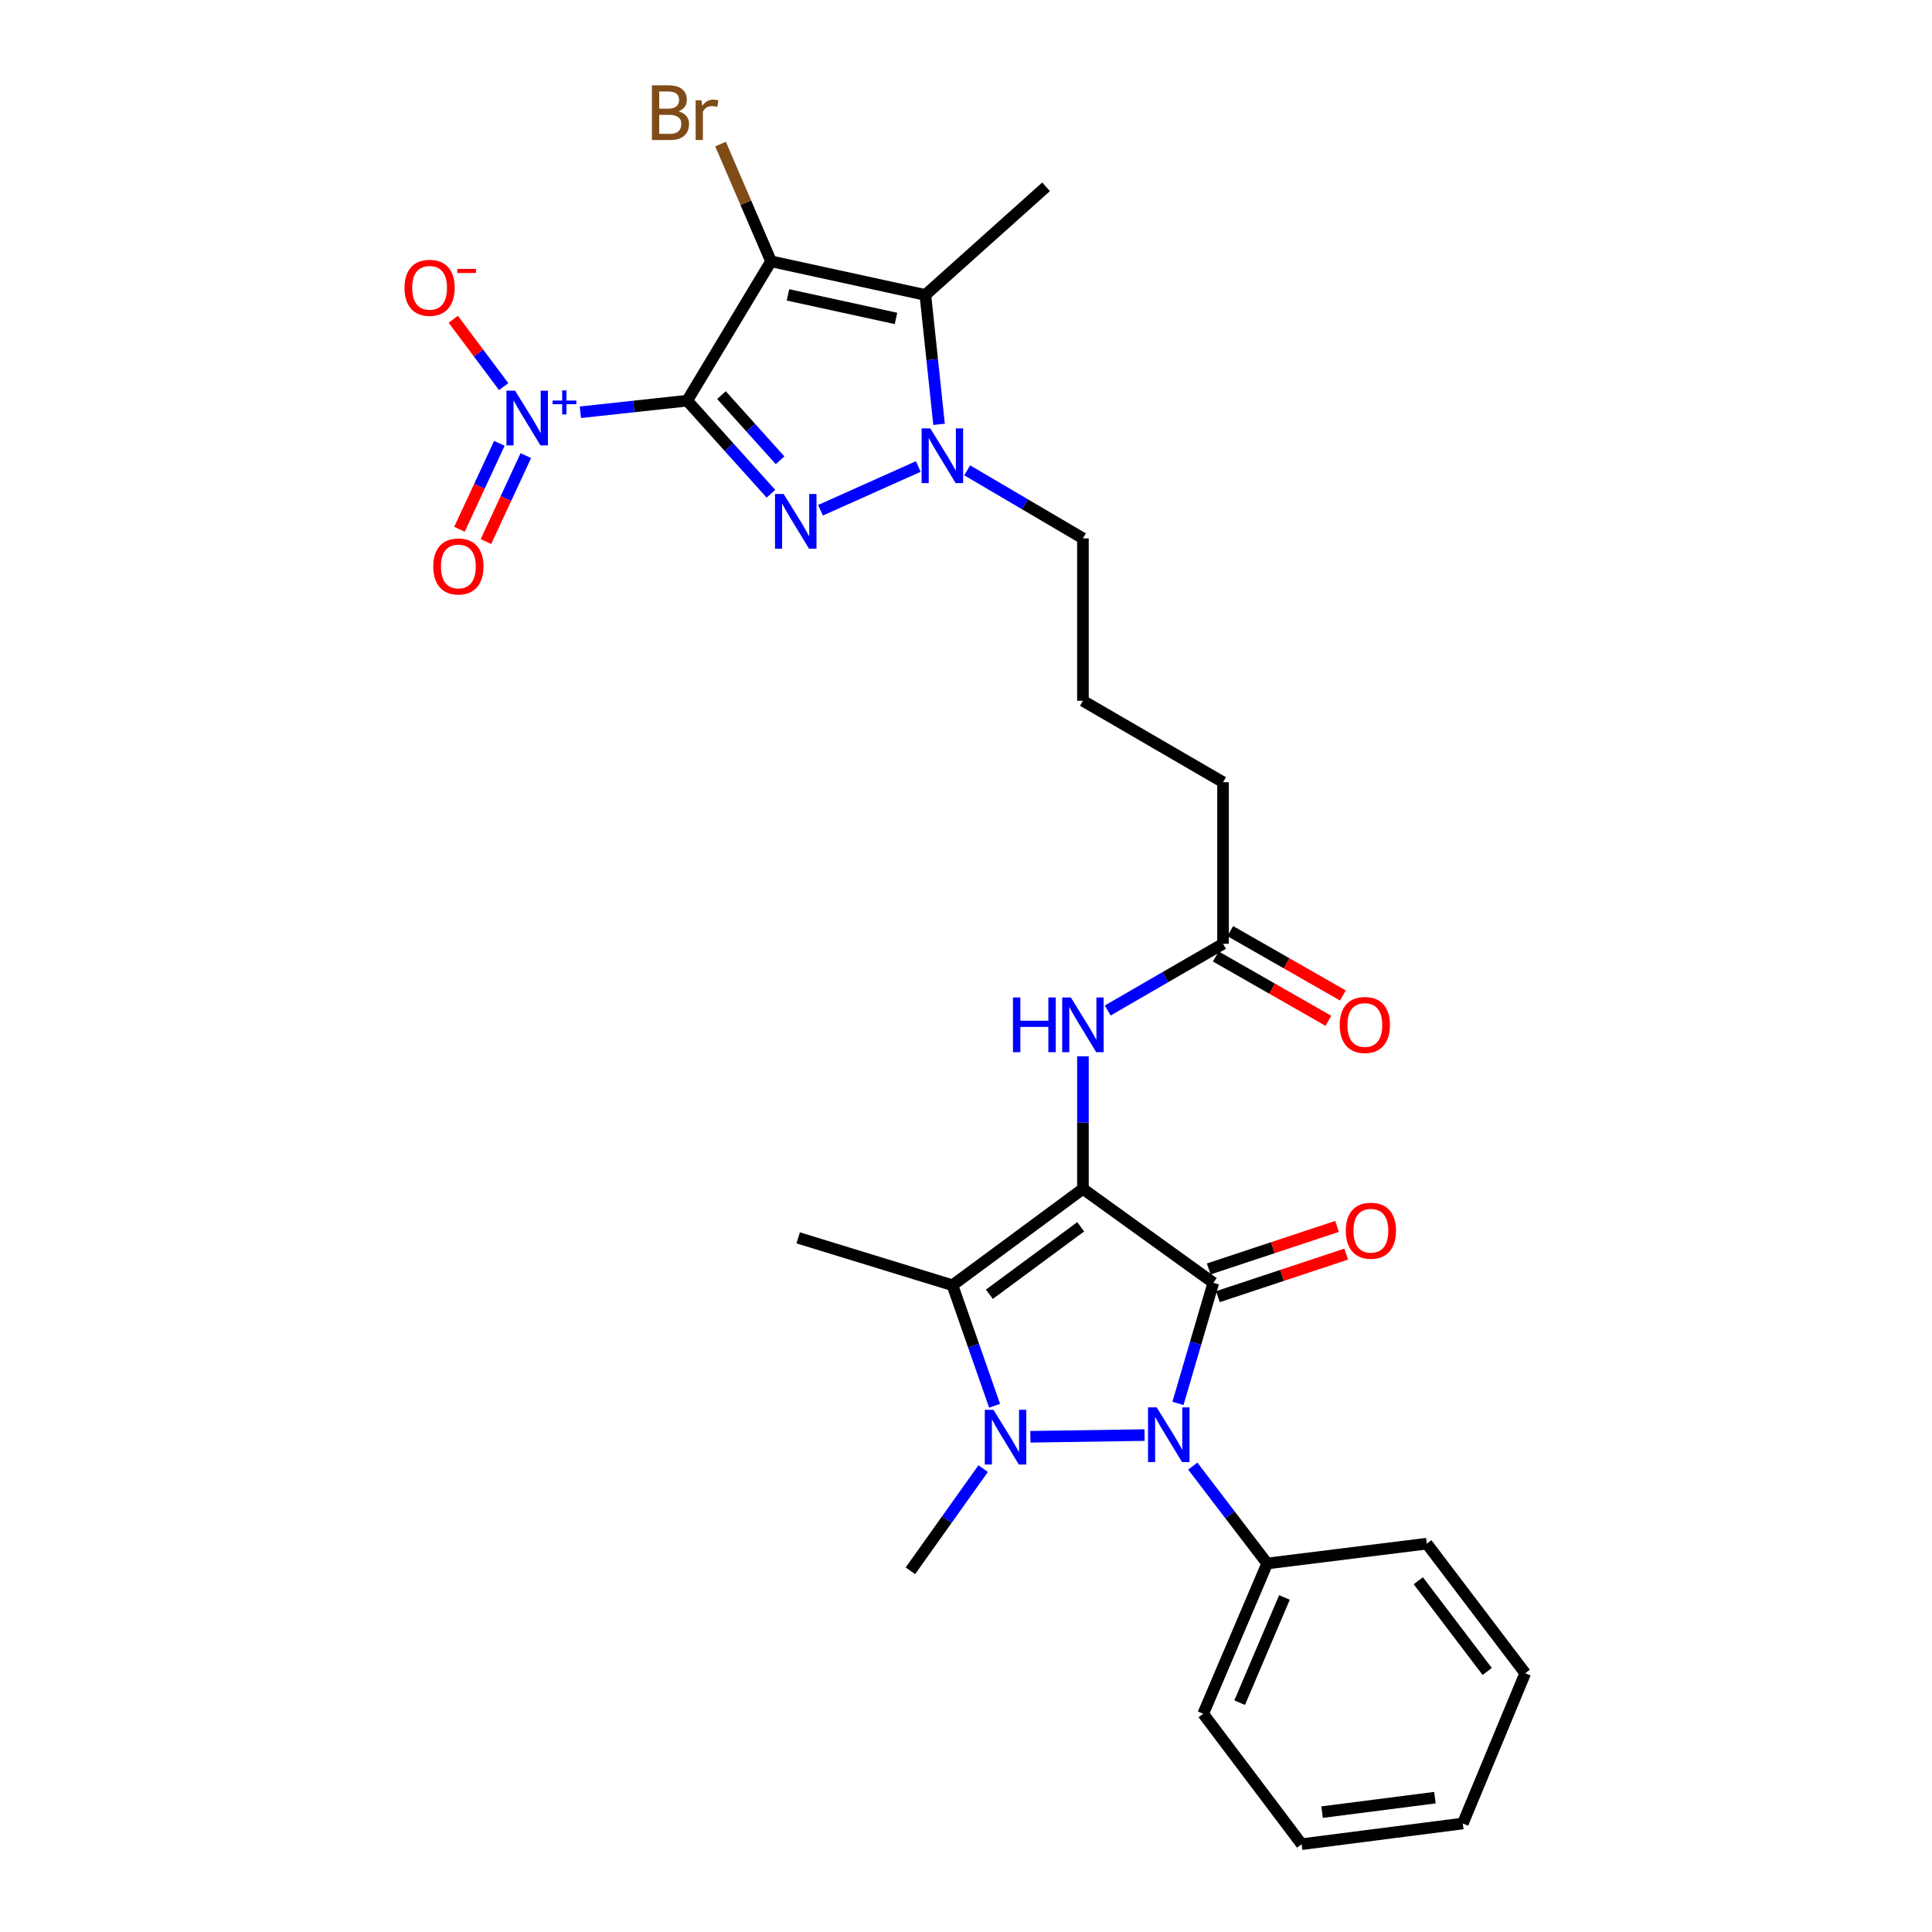 <?xml version='1.0' encoding='iso-8859-1'?>
<svg version='1.1' baseProfile='full'
              xmlns='http://www.w3.org/2000/svg'
                      xmlns:rdkit='http://www.rdkit.org/xml'
                      xmlns:xlink='http://www.w3.org/1999/xlink'
                  xml:space='preserve'
width='1000px' height='1000px' viewBox='0 0 1000 1000'>
<!-- END OF HEADER -->
<rect style='opacity:1.0;fill:#FFFFFF;stroke:none' width='1000' height='1000' x='0' y='0'> </rect>
<path class='bond-2' d='M 355.693,207.381 L 399.086,135.258' style='fill:none;fill-rule:evenodd;stroke:#000000;stroke-width:6px;stroke-linecap:butt;stroke-linejoin:miter;stroke-opacity:1' />
<path class='bond-5' d='M 355.693,207.381 L 377.365,231.475' style='fill:none;fill-rule:evenodd;stroke:#000000;stroke-width:6px;stroke-linecap:butt;stroke-linejoin:miter;stroke-opacity:1' />
<path class='bond-5' d='M 377.365,231.475 L 399.037,255.569' style='fill:none;fill-rule:evenodd;stroke:#0000FF;stroke-width:6px;stroke-linecap:butt;stroke-linejoin:miter;stroke-opacity:1' />
<path class='bond-5' d='M 373.427,204.506 L 388.598,221.372' style='fill:none;fill-rule:evenodd;stroke:#000000;stroke-width:6px;stroke-linecap:butt;stroke-linejoin:miter;stroke-opacity:1' />
<path class='bond-5' d='M 388.598,221.372 L 403.768,238.238' style='fill:none;fill-rule:evenodd;stroke:#0000FF;stroke-width:6px;stroke-linecap:butt;stroke-linejoin:miter;stroke-opacity:1' />
<path class='bond-9' d='M 355.693,207.381 L 328.048,210.385' style='fill:none;fill-rule:evenodd;stroke:#000000;stroke-width:6px;stroke-linecap:butt;stroke-linejoin:miter;stroke-opacity:1' />
<path class='bond-9' d='M 328.048,210.385 L 300.404,213.388' style='fill:none;fill-rule:evenodd;stroke:#0000FF;stroke-width:6px;stroke-linecap:butt;stroke-linejoin:miter;stroke-opacity:1' />
<path class='bond-0' d='M 560.523,615.355 L 560.523,581.043' style='fill:none;fill-rule:evenodd;stroke:#000000;stroke-width:6px;stroke-linecap:butt;stroke-linejoin:miter;stroke-opacity:1' />
<path class='bond-0' d='M 560.523,581.043 L 560.523,546.731' style='fill:none;fill-rule:evenodd;stroke:#0000FF;stroke-width:6px;stroke-linecap:butt;stroke-linejoin:miter;stroke-opacity:1' />
<path class='bond-1' d='M 560.523,615.355 L 628.014,663.977' style='fill:none;fill-rule:evenodd;stroke:#000000;stroke-width:6px;stroke-linecap:butt;stroke-linejoin:miter;stroke-opacity:1' />
<path class='bond-6' d='M 560.523,615.355 L 492.999,665.236' style='fill:none;fill-rule:evenodd;stroke:#000000;stroke-width:6px;stroke-linecap:butt;stroke-linejoin:miter;stroke-opacity:1' />
<path class='bond-6' d='M 559.371,634.989 L 512.104,669.906' style='fill:none;fill-rule:evenodd;stroke:#000000;stroke-width:6px;stroke-linecap:butt;stroke-linejoin:miter;stroke-opacity:1' />
<path class='bond-4' d='M 628.014,663.977 L 618.862,695.188' style='fill:none;fill-rule:evenodd;stroke:#000000;stroke-width:6px;stroke-linecap:butt;stroke-linejoin:miter;stroke-opacity:1' />
<path class='bond-4' d='M 618.862,695.188 L 609.71,726.398' style='fill:none;fill-rule:evenodd;stroke:#0000FF;stroke-width:6px;stroke-linecap:butt;stroke-linejoin:miter;stroke-opacity:1' />
<path class='bond-11' d='M 630.391,671.148 L 663.596,660.137' style='fill:none;fill-rule:evenodd;stroke:#000000;stroke-width:6px;stroke-linecap:butt;stroke-linejoin:miter;stroke-opacity:1' />
<path class='bond-11' d='M 663.596,660.137 L 696.801,649.127' style='fill:none;fill-rule:evenodd;stroke:#FF0000;stroke-width:6px;stroke-linecap:butt;stroke-linejoin:miter;stroke-opacity:1' />
<path class='bond-11' d='M 625.636,656.807 L 658.841,645.797' style='fill:none;fill-rule:evenodd;stroke:#000000;stroke-width:6px;stroke-linecap:butt;stroke-linejoin:miter;stroke-opacity:1' />
<path class='bond-11' d='M 658.841,645.797 L 692.046,634.787' style='fill:none;fill-rule:evenodd;stroke:#FF0000;stroke-width:6px;stroke-linecap:butt;stroke-linejoin:miter;stroke-opacity:1' />
<path class='bond-7' d='M 399.086,135.258 L 478.965,152.666' style='fill:none;fill-rule:evenodd;stroke:#000000;stroke-width:6px;stroke-linecap:butt;stroke-linejoin:miter;stroke-opacity:1' />
<path class='bond-7' d='M 407.851,152.63 L 463.767,164.816' style='fill:none;fill-rule:evenodd;stroke:#000000;stroke-width:6px;stroke-linecap:butt;stroke-linejoin:miter;stroke-opacity:1' />
<path class='bond-16' d='M 399.086,135.258 L 386.022,104.918' style='fill:none;fill-rule:evenodd;stroke:#000000;stroke-width:6px;stroke-linecap:butt;stroke-linejoin:miter;stroke-opacity:1' />
<path class='bond-16' d='M 386.022,104.918 L 372.957,74.579' style='fill:none;fill-rule:evenodd;stroke:#7F4C19;stroke-width:6px;stroke-linecap:butt;stroke-linejoin:miter;stroke-opacity:1' />
<path class='bond-3' d='M 514.796,727.623 L 503.897,696.43' style='fill:none;fill-rule:evenodd;stroke:#0000FF;stroke-width:6px;stroke-linecap:butt;stroke-linejoin:miter;stroke-opacity:1' />
<path class='bond-3' d='M 503.897,696.43 L 492.999,665.236' style='fill:none;fill-rule:evenodd;stroke:#000000;stroke-width:6px;stroke-linecap:butt;stroke-linejoin:miter;stroke-opacity:1' />
<path class='bond-18' d='M 508.877,760.148 L 490.048,786.595' style='fill:none;fill-rule:evenodd;stroke:#0000FF;stroke-width:6px;stroke-linecap:butt;stroke-linejoin:miter;stroke-opacity:1' />
<path class='bond-18' d='M 490.048,786.595 L 471.218,813.043' style='fill:none;fill-rule:evenodd;stroke:#000000;stroke-width:6px;stroke-linecap:butt;stroke-linejoin:miter;stroke-opacity:1' />
<path class='bond-30' d='M 533.323,743.673 L 592.426,742.793' style='fill:none;fill-rule:evenodd;stroke:#0000FF;stroke-width:6px;stroke-linecap:butt;stroke-linejoin:miter;stroke-opacity:1' />
<path class='bond-14' d='M 617.382,758.863 L 636.639,784.06' style='fill:none;fill-rule:evenodd;stroke:#0000FF;stroke-width:6px;stroke-linecap:butt;stroke-linejoin:miter;stroke-opacity:1' />
<path class='bond-14' d='M 636.639,784.06 L 655.896,809.257' style='fill:none;fill-rule:evenodd;stroke:#000000;stroke-width:6px;stroke-linecap:butt;stroke-linejoin:miter;stroke-opacity:1' />
<path class='bond-8' d='M 424.696,264.109 L 475.302,241.464' style='fill:none;fill-rule:evenodd;stroke:#0000FF;stroke-width:6px;stroke-linecap:butt;stroke-linejoin:miter;stroke-opacity:1' />
<path class='bond-19' d='M 492.999,665.236 L 413.137,640.711' style='fill:none;fill-rule:evenodd;stroke:#000000;stroke-width:6px;stroke-linecap:butt;stroke-linejoin:miter;stroke-opacity:1' />
<path class='bond-21' d='M 478.965,152.666 L 541.437,96.699' style='fill:none;fill-rule:evenodd;stroke:#000000;stroke-width:6px;stroke-linecap:butt;stroke-linejoin:miter;stroke-opacity:1' />
<path class='bond-29' d='M 478.965,152.666 L 482.508,186.149' style='fill:none;fill-rule:evenodd;stroke:#000000;stroke-width:6px;stroke-linecap:butt;stroke-linejoin:miter;stroke-opacity:1' />
<path class='bond-29' d='M 482.508,186.149 L 486.051,219.633' style='fill:none;fill-rule:evenodd;stroke:#0000FF;stroke-width:6px;stroke-linecap:butt;stroke-linejoin:miter;stroke-opacity:1' />
<path class='bond-20' d='M 500.62,243.44 L 530.572,261.049' style='fill:none;fill-rule:evenodd;stroke:#0000FF;stroke-width:6px;stroke-linecap:butt;stroke-linejoin:miter;stroke-opacity:1' />
<path class='bond-20' d='M 530.572,261.049 L 560.523,278.657' style='fill:none;fill-rule:evenodd;stroke:#000000;stroke-width:6px;stroke-linecap:butt;stroke-linejoin:miter;stroke-opacity:1' />
<path class='bond-13' d='M 260.701,200.112 L 247.655,182.68' style='fill:none;fill-rule:evenodd;stroke:#0000FF;stroke-width:6px;stroke-linecap:butt;stroke-linejoin:miter;stroke-opacity:1' />
<path class='bond-13' d='M 247.655,182.68 L 234.609,165.248' style='fill:none;fill-rule:evenodd;stroke:#FF0000;stroke-width:6px;stroke-linecap:butt;stroke-linejoin:miter;stroke-opacity:1' />
<path class='bond-15' d='M 258.47,229.474 L 248.147,251.713' style='fill:none;fill-rule:evenodd;stroke:#0000FF;stroke-width:6px;stroke-linecap:butt;stroke-linejoin:miter;stroke-opacity:1' />
<path class='bond-15' d='M 248.147,251.713 L 237.824,273.952' style='fill:none;fill-rule:evenodd;stroke:#FF0000;stroke-width:6px;stroke-linecap:butt;stroke-linejoin:miter;stroke-opacity:1' />
<path class='bond-15' d='M 272.173,235.835 L 261.85,258.074' style='fill:none;fill-rule:evenodd;stroke:#0000FF;stroke-width:6px;stroke-linecap:butt;stroke-linejoin:miter;stroke-opacity:1' />
<path class='bond-15' d='M 261.85,258.074 L 251.527,280.313' style='fill:none;fill-rule:evenodd;stroke:#FF0000;stroke-width:6px;stroke-linecap:butt;stroke-linejoin:miter;stroke-opacity:1' />
<path class='bond-10' d='M 573.358,523.026 L 603.199,505.766' style='fill:none;fill-rule:evenodd;stroke:#0000FF;stroke-width:6px;stroke-linecap:butt;stroke-linejoin:miter;stroke-opacity:1' />
<path class='bond-10' d='M 603.199,505.766 L 633.041,488.507' style='fill:none;fill-rule:evenodd;stroke:#000000;stroke-width:6px;stroke-linecap:butt;stroke-linejoin:miter;stroke-opacity:1' />
<path class='bond-12' d='M 633.041,488.507 L 633.041,404.868' style='fill:none;fill-rule:evenodd;stroke:#000000;stroke-width:6px;stroke-linecap:butt;stroke-linejoin:miter;stroke-opacity:1' />
<path class='bond-17' d='M 629.294,495.066 L 658.437,511.718' style='fill:none;fill-rule:evenodd;stroke:#000000;stroke-width:6px;stroke-linecap:butt;stroke-linejoin:miter;stroke-opacity:1' />
<path class='bond-17' d='M 658.437,511.718 L 687.58,528.371' style='fill:none;fill-rule:evenodd;stroke:#FF0000;stroke-width:6px;stroke-linecap:butt;stroke-linejoin:miter;stroke-opacity:1' />
<path class='bond-17' d='M 636.789,481.948 L 665.932,498.601' style='fill:none;fill-rule:evenodd;stroke:#000000;stroke-width:6px;stroke-linecap:butt;stroke-linejoin:miter;stroke-opacity:1' />
<path class='bond-17' d='M 665.932,498.601 L 695.075,515.254' style='fill:none;fill-rule:evenodd;stroke:#FF0000;stroke-width:6px;stroke-linecap:butt;stroke-linejoin:miter;stroke-opacity:1' />
<path class='bond-24' d='M 655.896,809.257 L 622.776,887.046' style='fill:none;fill-rule:evenodd;stroke:#000000;stroke-width:6px;stroke-linecap:butt;stroke-linejoin:miter;stroke-opacity:1' />
<path class='bond-24' d='M 664.829,826.844 L 641.645,881.296' style='fill:none;fill-rule:evenodd;stroke:#000000;stroke-width:6px;stroke-linecap:butt;stroke-linejoin:miter;stroke-opacity:1' />
<path class='bond-25' d='M 655.896,809.257 L 738.503,798.992' style='fill:none;fill-rule:evenodd;stroke:#000000;stroke-width:6px;stroke-linecap:butt;stroke-linejoin:miter;stroke-opacity:1' />
<path class='bond-22' d='M 560.523,278.657 L 560.523,362.733' style='fill:none;fill-rule:evenodd;stroke:#000000;stroke-width:6px;stroke-linecap:butt;stroke-linejoin:miter;stroke-opacity:1' />
<path class='bond-23' d='M 560.523,362.733 L 633.041,404.868' style='fill:none;fill-rule:evenodd;stroke:#000000;stroke-width:6px;stroke-linecap:butt;stroke-linejoin:miter;stroke-opacity:1' />
<path class='bond-27' d='M 622.776,887.046 L 673.724,954.545' style='fill:none;fill-rule:evenodd;stroke:#000000;stroke-width:6px;stroke-linecap:butt;stroke-linejoin:miter;stroke-opacity:1' />
<path class='bond-26' d='M 738.503,798.992 L 789.451,866.072' style='fill:none;fill-rule:evenodd;stroke:#000000;stroke-width:6px;stroke-linecap:butt;stroke-linejoin:miter;stroke-opacity:1' />
<path class='bond-26' d='M 734.114,818.192 L 769.777,865.148' style='fill:none;fill-rule:evenodd;stroke:#000000;stroke-width:6px;stroke-linecap:butt;stroke-linejoin:miter;stroke-opacity:1' />
<path class='bond-28' d='M 789.451,866.072 L 757.153,943.844' style='fill:none;fill-rule:evenodd;stroke:#000000;stroke-width:6px;stroke-linecap:butt;stroke-linejoin:miter;stroke-opacity:1' />
<path class='bond-31' d='M 673.724,954.545 L 757.153,943.844' style='fill:none;fill-rule:evenodd;stroke:#000000;stroke-width:6px;stroke-linecap:butt;stroke-linejoin:miter;stroke-opacity:1' />
<path class='bond-31' d='M 684.316,937.955 L 742.717,930.464' style='fill:none;fill-rule:evenodd;stroke:#000000;stroke-width:6px;stroke-linecap:butt;stroke-linejoin:miter;stroke-opacity:1' />
<path  class='atom-4' d='M 514.21 729.705
L 523.49 744.705
Q 524.41 746.185, 525.89 748.865
Q 527.37 751.545, 527.45 751.705
L 527.45 729.705
L 531.21 729.705
L 531.21 758.025
L 527.33 758.025
L 517.37 741.625
Q 516.21 739.705, 514.97 737.505
Q 513.77 735.305, 513.41 734.625
L 513.41 758.025
L 509.73 758.025
L 509.73 729.705
L 514.21 729.705
' fill='#0000FF'/>
<path  class='atom-5' d='M 598.697 728.446
L 607.977 743.446
Q 608.897 744.926, 610.377 747.606
Q 611.857 750.286, 611.937 750.446
L 611.937 728.446
L 615.697 728.446
L 615.697 756.766
L 611.817 756.766
L 601.857 740.366
Q 600.697 738.446, 599.457 736.246
Q 598.257 734.046, 597.897 733.366
L 597.897 756.766
L 594.217 756.766
L 594.217 728.446
L 598.697 728.446
' fill='#0000FF'/>
<path  class='atom-6' d='M 405.618 255.685
L 414.898 270.685
Q 415.818 272.165, 417.298 274.845
Q 418.778 277.525, 418.858 277.685
L 418.858 255.685
L 422.618 255.685
L 422.618 284.005
L 418.738 284.005
L 408.778 267.605
Q 407.618 265.685, 406.378 263.485
Q 405.178 261.285, 404.818 260.605
L 404.818 284.005
L 401.138 284.005
L 401.138 255.685
L 405.618 255.685
' fill='#0000FF'/>
<path  class='atom-9' d='M 481.51 221.725
L 490.79 236.725
Q 491.71 238.205, 493.19 240.885
Q 494.67 243.565, 494.75 243.725
L 494.75 221.725
L 498.51 221.725
L 498.51 250.045
L 494.63 250.045
L 484.67 233.645
Q 483.51 231.725, 482.27 229.525
Q 481.07 227.325, 480.71 226.645
L 480.71 250.045
L 477.03 250.045
L 477.03 221.725
L 481.51 221.725
' fill='#0000FF'/>
<path  class='atom-10' d='M 266.616 202.219
L 275.896 217.219
Q 276.816 218.699, 278.296 221.379
Q 279.776 224.059, 279.856 224.219
L 279.856 202.219
L 283.616 202.219
L 283.616 230.539
L 279.736 230.539
L 269.776 214.139
Q 268.616 212.219, 267.376 210.019
Q 266.176 207.819, 265.816 207.139
L 265.816 230.539
L 262.136 230.539
L 262.136 202.219
L 266.616 202.219
' fill='#0000FF'/>
<path  class='atom-10' d='M 285.992 207.324
L 290.982 207.324
L 290.982 202.07
L 293.199 202.07
L 293.199 207.324
L 298.321 207.324
L 298.321 209.225
L 293.199 209.225
L 293.199 214.505
L 290.982 214.505
L 290.982 209.225
L 285.992 209.225
L 285.992 207.324
' fill='#0000FF'/>
<path  class='atom-11' d='M 524.303 516.288
L 528.143 516.288
L 528.143 528.328
L 542.623 528.328
L 542.623 516.288
L 546.463 516.288
L 546.463 544.608
L 542.623 544.608
L 542.623 531.528
L 528.143 531.528
L 528.143 544.608
L 524.303 544.608
L 524.303 516.288
' fill='#0000FF'/>
<path  class='atom-11' d='M 554.263 516.288
L 563.543 531.288
Q 564.463 532.768, 565.943 535.448
Q 567.423 538.128, 567.503 538.288
L 567.503 516.288
L 571.263 516.288
L 571.263 544.608
L 567.383 544.608
L 557.423 528.208
Q 556.263 526.288, 555.023 524.088
Q 553.823 521.888, 553.463 521.208
L 553.463 544.608
L 549.783 544.608
L 549.783 516.288
L 554.263 516.288
' fill='#0000FF'/>
<path  class='atom-12' d='M 696.572 637.014
Q 696.572 630.214, 699.932 626.414
Q 703.292 622.614, 709.572 622.614
Q 715.852 622.614, 719.212 626.414
Q 722.572 630.214, 722.572 637.014
Q 722.572 643.894, 719.172 647.814
Q 715.772 651.694, 709.572 651.694
Q 703.332 651.694, 699.932 647.814
Q 696.572 643.934, 696.572 637.014
M 709.572 648.494
Q 713.892 648.494, 716.212 645.614
Q 718.572 642.694, 718.572 637.014
Q 718.572 631.454, 716.212 628.654
Q 713.892 625.814, 709.572 625.814
Q 705.252 625.814, 702.892 628.614
Q 700.572 631.414, 700.572 637.014
Q 700.572 642.734, 702.892 645.614
Q 705.252 648.494, 709.572 648.494
' fill='#FF0000'/>
<path  class='atom-14' d='M 209.365 148.969
Q 209.365 142.169, 212.725 138.369
Q 216.085 134.569, 222.365 134.569
Q 228.645 134.569, 232.005 138.369
Q 235.365 142.169, 235.365 148.969
Q 235.365 155.849, 231.965 159.769
Q 228.565 163.649, 222.365 163.649
Q 216.125 163.649, 212.725 159.769
Q 209.365 155.889, 209.365 148.969
M 222.365 160.449
Q 226.685 160.449, 229.005 157.569
Q 231.365 154.649, 231.365 148.969
Q 231.365 143.409, 229.005 140.609
Q 226.685 137.769, 222.365 137.769
Q 218.045 137.769, 215.685 140.569
Q 213.365 143.369, 213.365 148.969
Q 213.365 154.689, 215.685 157.569
Q 218.045 160.449, 222.365 160.449
' fill='#FF0000'/>
<path  class='atom-14' d='M 236.685 139.191
L 246.374 139.191
L 246.374 141.303
L 236.685 141.303
L 236.685 139.191
' fill='#FF0000'/>
<path  class='atom-16' d='M 224.255 293.199
Q 224.255 286.399, 227.615 282.599
Q 230.975 278.799, 237.255 278.799
Q 243.535 278.799, 246.895 282.599
Q 250.255 286.399, 250.255 293.199
Q 250.255 300.079, 246.855 303.999
Q 243.455 307.879, 237.255 307.879
Q 231.015 307.879, 227.615 303.999
Q 224.255 300.119, 224.255 293.199
M 237.255 304.679
Q 241.575 304.679, 243.895 301.799
Q 246.255 298.879, 246.255 293.199
Q 246.255 287.639, 243.895 284.839
Q 241.575 281.999, 237.255 281.999
Q 232.935 281.999, 230.575 284.799
Q 228.255 287.599, 228.255 293.199
Q 228.255 298.919, 230.575 301.799
Q 232.935 304.679, 237.255 304.679
' fill='#FF0000'/>
<path  class='atom-17' d='M 351.178 57.605
Q 353.898 58.365, 355.258 60.045
Q 356.658 61.685, 356.658 64.125
Q 356.658 68.045, 354.138 70.285
Q 351.658 72.485, 346.938 72.485
L 337.418 72.485
L 337.418 44.165
L 345.778 44.165
Q 350.618 44.165, 353.058 46.125
Q 355.498 48.085, 355.498 51.685
Q 355.498 55.965, 351.178 57.605
M 341.218 47.365
L 341.218 56.245
L 345.778 56.245
Q 348.578 56.245, 350.018 55.125
Q 351.498 53.965, 351.498 51.685
Q 351.498 47.365, 345.778 47.365
L 341.218 47.365
M 346.938 69.285
Q 349.698 69.285, 351.178 67.965
Q 352.658 66.645, 352.658 64.125
Q 352.658 61.805, 351.018 60.645
Q 349.418 59.445, 346.338 59.445
L 341.218 59.445
L 341.218 69.285
L 346.938 69.285
' fill='#7F4C19'/>
<path  class='atom-17' d='M 363.098 51.925
L 363.538 54.765
Q 365.698 51.565, 369.218 51.565
Q 370.338 51.565, 371.858 51.965
L 371.258 55.325
Q 369.538 54.925, 368.578 54.925
Q 366.898 54.925, 365.778 55.605
Q 364.698 56.245, 363.818 57.805
L 363.818 72.485
L 360.058 72.485
L 360.058 51.925
L 363.098 51.925
' fill='#7F4C19'/>
<path  class='atom-18' d='M 693.441 530.528
Q 693.441 523.728, 696.801 519.928
Q 700.161 516.128, 706.441 516.128
Q 712.721 516.128, 716.081 519.928
Q 719.441 523.728, 719.441 530.528
Q 719.441 537.408, 716.041 541.328
Q 712.641 545.208, 706.441 545.208
Q 700.201 545.208, 696.801 541.328
Q 693.441 537.448, 693.441 530.528
M 706.441 542.008
Q 710.761 542.008, 713.081 539.128
Q 715.441 536.208, 715.441 530.528
Q 715.441 524.968, 713.081 522.168
Q 710.761 519.328, 706.441 519.328
Q 702.121 519.328, 699.761 522.128
Q 697.441 524.928, 697.441 530.528
Q 697.441 536.248, 699.761 539.128
Q 702.121 542.008, 706.441 542.008
' fill='#FF0000'/>
</svg>

